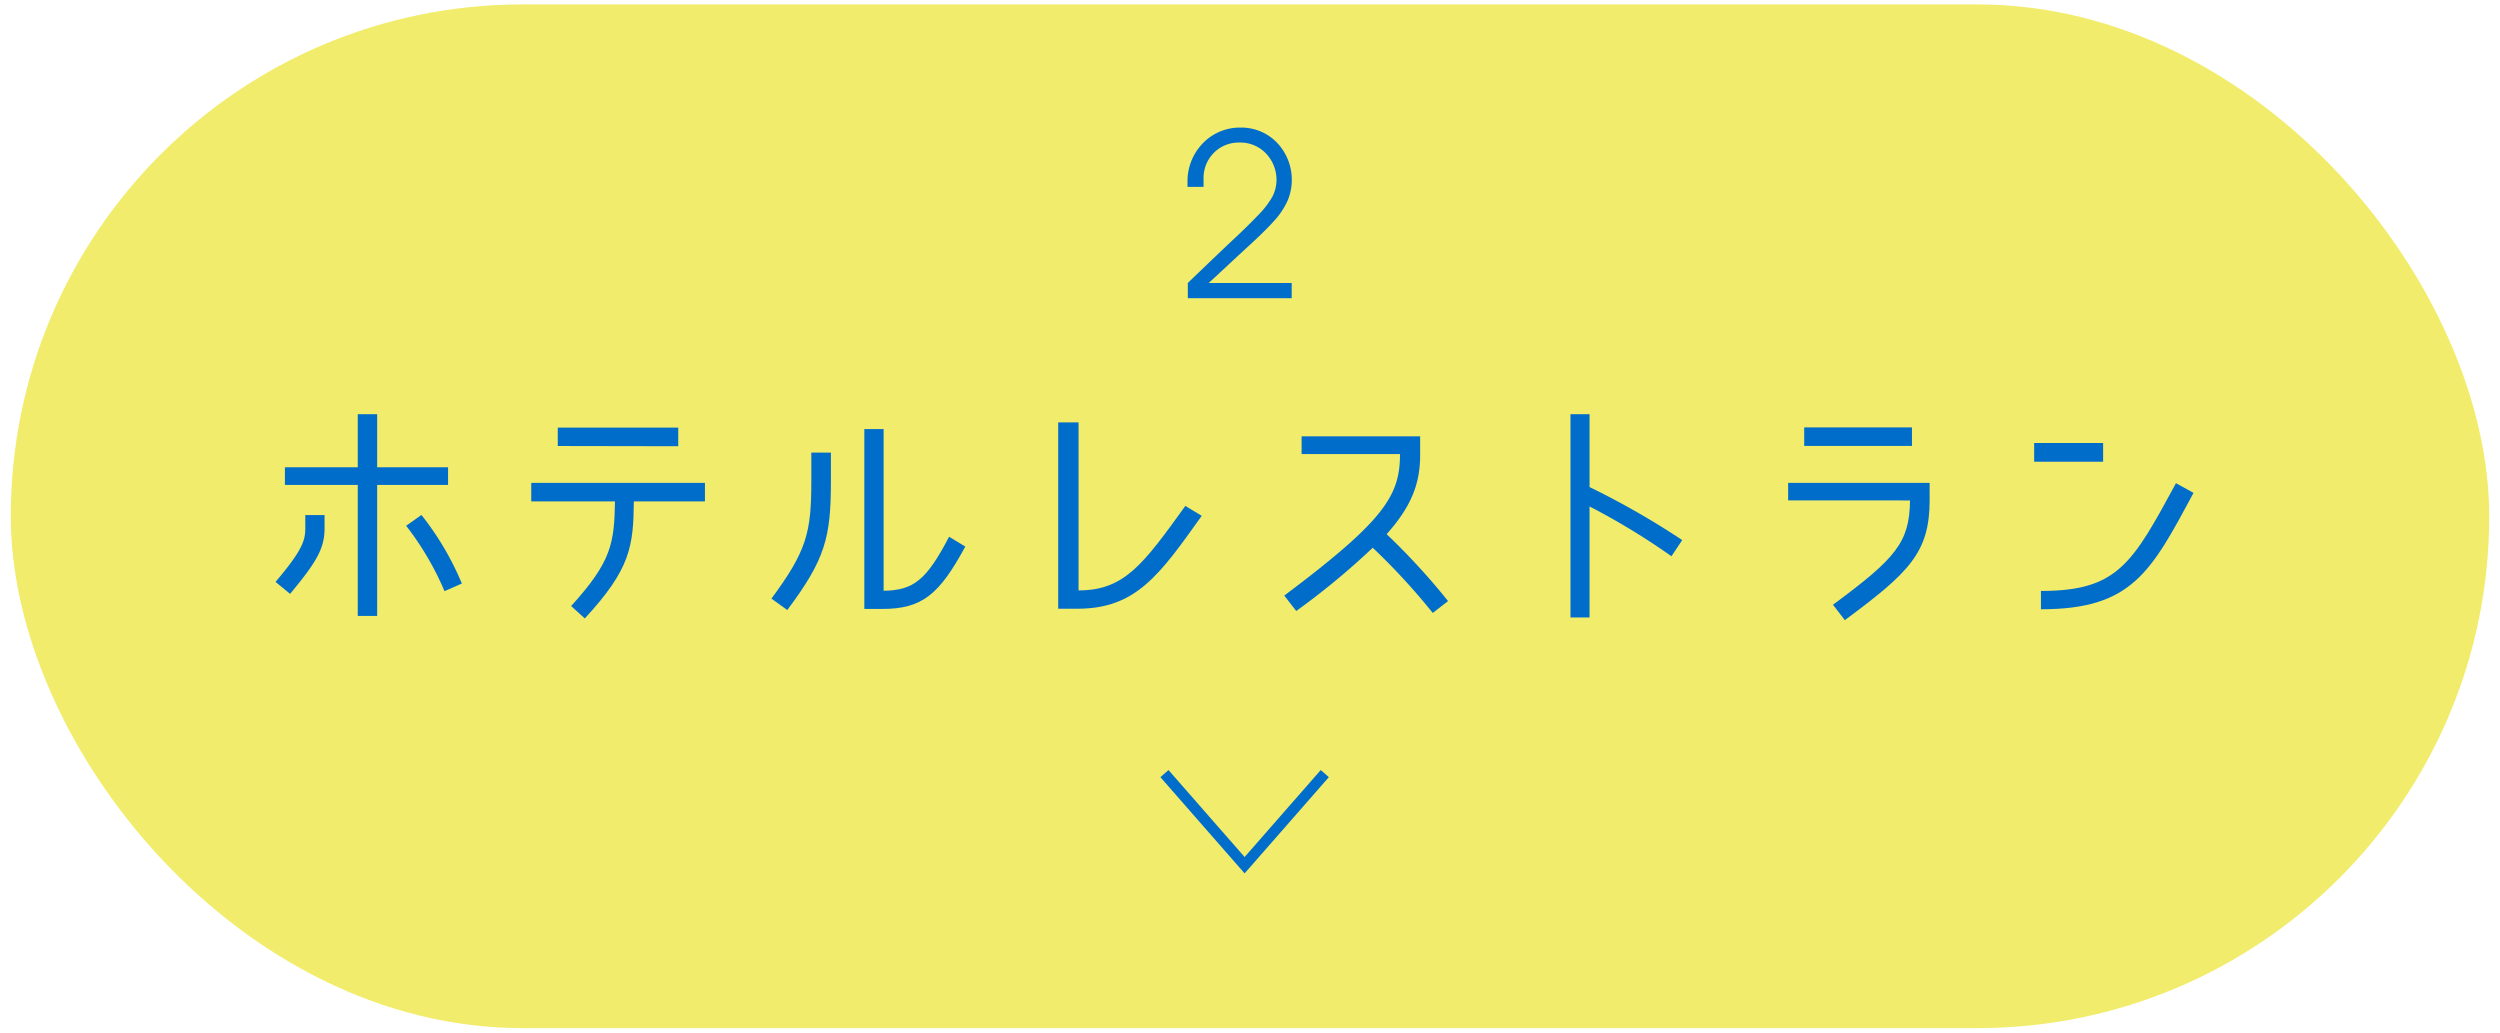 <svg xmlns="http://www.w3.org/2000/svg" viewBox="0 0 232 95.83"><defs><style>.a{fill:#f1ec6b;}.b{fill:#016dcb;}.c{fill:none;stroke:#016dcb;stroke-miterlimit:10;}</style></defs><rect class="a" x="1" y="0.41" width="230" height="95" rx="47.5"/><path class="b" d="M26.92,55.11,25.57,54c2.55-3,2.76-3.89,2.76-5v-1.2h1.79V49C30.12,50.86,29.43,52.1,26.92,55.11ZM33.2,43.36V38.44H35v4.92h6.58V45H35V57.16H33.2V45H26.44V43.36Zm9.66,10.79-1.61.71a27.07,27.07,0,0,0-3.56-6.07l1.42-1A26.81,26.81,0,0,1,42.86,54.15Z"/><path class="b" d="M54.27,57.39,53,56.24c3.79-4.16,4-5.87,4.07-9.71H49.3V44.81H65.42v1.72h-6.6C58.78,50.72,58.5,52.81,54.27,57.39Zm-2.51-16V39.68H62.94v1.73Z"/><path class="b" d="M73.06,56.61l-1.47-1.06c3.27-4.42,3.7-6.14,3.7-10.86V42h1.82v2.64C77.11,49.89,76.58,51.91,73.06,56.61Zm15-6.81,1.52.92c-2.42,4.46-4,5.79-7.73,5.79H80.21V39.82H82v15C84.79,54.79,86,53.8,88.08,49.8Z"/><path class="b" d="M100,56.49H98.2V39.2h1.89V54.79c4.25,0,6-2.42,9.91-7.84l1.52.92C107.63,53.32,105.44,56.49,100,56.49Z"/><path class="b" d="M129.92,42.14h-9.13V40.49h11v1.74c0,2.76-.9,4.86-3.11,7.34a62.52,62.52,0,0,1,5.7,6.21l-1.42,1.1a61.13,61.13,0,0,0-5.57-6.05,68.82,68.82,0,0,1-7.1,5.87l-1.11-1.43C128.47,48.3,129.92,46,129.92,42.14Z"/><path class="b" d="M156.11,50.12l-1,1.5A64.23,64.23,0,0,0,147.51,47v10.3h-1.77V38.44h1.77V45.2A74,74,0,0,1,156.11,50.12Z"/><path class="b" d="M171.2,57.55l-1.1-1.43c5.84-4.32,7.1-5.77,7.15-9.68H165.94V44.81h13.13v1.61C179.07,51.29,177.16,53.13,171.2,57.55Zm6.23-17.89v1.72h-10V39.66Z"/><path class="b" d="M195.17,41.11v1.74h-6.4V41.11ZM189.4,56.54v-1.7c7.12,0,8.48-2.53,12.53-10l1.63.9C199.61,53.09,197.84,56.54,189.4,56.54Z"/><polyline class="c" points="122.94 71.79 115.5 80.29 108.06 71.79"/><path class="b" d="M112.17,26.26h7.7v1.41h-9.64V26.26q2.49-2.4,4.09-3.91c1.08-1,1.91-1.83,2.51-2.46a8,8,0,0,0,1.27-1.68,3.46,3.46,0,0,0,.36-1.55,3.52,3.52,0,0,0-.88-2.31A3.26,3.26,0,0,0,115,13.23a3.22,3.22,0,0,0-2.4,1,3.3,3.3,0,0,0-.91,2.19v.92h-1.49v-.65a5.06,5.06,0,0,1,1.28-3.24,4.77,4.77,0,0,1,3.65-1.61,4.58,4.58,0,0,1,3.52,1.56,5,5,0,0,1,1.23,3.24,4.91,4.91,0,0,1-.4,2,7.13,7.13,0,0,1-1.28,1.9c-.59.65-1.38,1.43-2.37,2.33S113.63,24.92,112.17,26.26Z"/></svg>